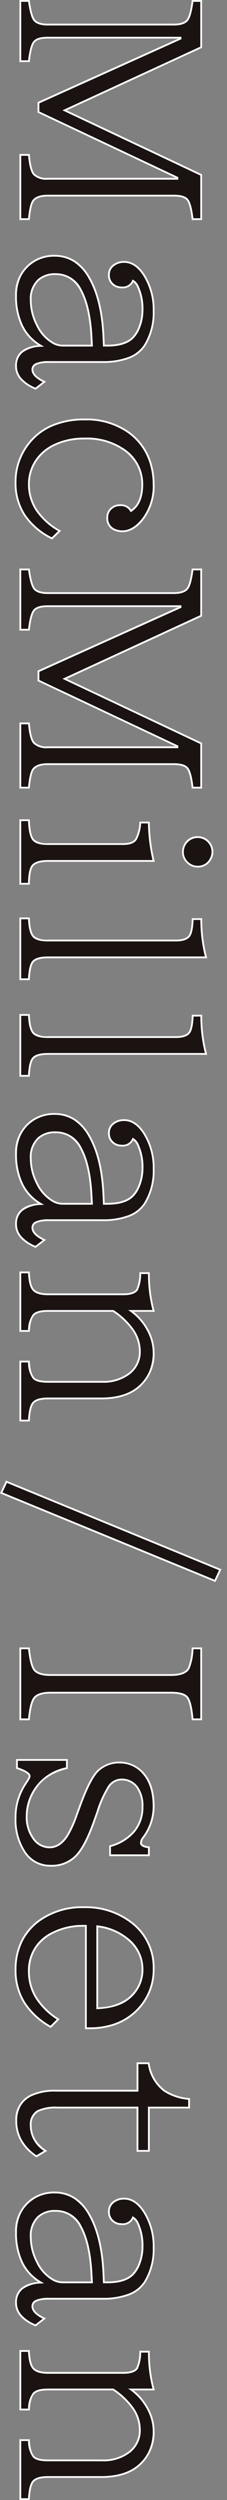<svg xmlns="http://www.w3.org/2000/svg" width="55.303" height="608.344" viewBox="0 0 55.303 608.344"><rect x="0" y="0" width="55.303" height="608.344" fill="#808080" stroke="none"/><g transform="translate(-141.697 -4574.775)"><g transform="translate(-1.309 0.198)"><path d="M192.02,4574.8v11.271l-33.276,15.35,33.276,15.718V4627.9h-2.1q-.451-3.709-1.217-4.673-.794-1.047-3.342-1.047H154.609q-2.521,0-3.484,1.189-.736.906-1.076,4.531h-2.1v-15.633h2.1q.341,3.766,1.246,4.758a4.352,4.352,0,0,0,3.314,1.048h31.605v-.255l-33.842-15.972v-2.266l34.607-15.6v-.226h-32.37q-2.521,0-3.342,1.048-.792.99-1.218,4.673h-2.1V4574.8h2.1q.51,3.653,1.275,4.644.849,1.106,3.285,1.1h30.756q2.491,0,3.342-1.161.736-.993,1.217-4.588Z" fill="#1a1311"/><path d="M147.729,4574.577h2.515l.027.193c.333,2.385.747,3.912,1.23,4.538.518.675,1.564,1.018,3.107,1.018h30.756c1.577,0,2.641-.36,3.161-1.069.466-.628.861-2.137,1.175-4.485l.026-.195h2.517v11.64l-.131.061-32.839,15.148L192.245,4617v11.128h-2.52l-.024-.2c-.294-2.418-.688-3.953-1.17-4.561-.485-.64-1.549-.962-3.166-.962H154.609c-1.6,0-2.715.372-3.309,1.106-.46.565-.805,2.049-1.027,4.41l-.019.2h-2.524v-16.082h2.525l.018.2c.221,2.45.621,4.006,1.188,4.626a4.172,4.172,0,0,0,3.148.975h31.144l-33.605-15.86v-2.554l.132-.06,34.156-15.4H154.609c-1.6,0-2.665.324-3.165.962s-.895,2.161-1.172,4.561l-.023.2h-2.52Zm2.125.449h-1.675v14.221h1.671c.289-2.4.7-3.906,1.242-4.589.6-.762,1.748-1.132,3.517-1.132H187.2v.6l-.132.06L152.6,4599.727v1.979l33.842,15.972v.623h-31.83a4.576,4.576,0,0,1-3.479-1.121c-.627-.686-1.048-2.219-1.285-4.685h-1.666v15.184h1.666c.234-2.365.6-3.821,1.106-4.448.683-.844,1.914-1.272,3.658-1.272h30.756c1.79,0,2.942.372,3.521,1.136.525.662.93,2.164,1.236,4.584H191.8v-10.394l-33.582-15.863.437-.2L191.8,4585.93v-10.9H190.12c-.325,2.345-.728,3.817-1.233,4.5-.609.83-1.794,1.251-3.522,1.251H154.609c-1.69,0-2.856-.4-3.463-1.193C150.621,4578.9,150.2,4577.412,149.854,4575.026Z" fill="#f7f7f7"/><path d="M168.316,4658.675h.878q4.136,0,6.06-1.812a7.252,7.252,0,0,0,1.671-2.634,11.247,11.247,0,0,0,.793-4.163,12.855,12.855,0,0,0-1.1-5.693,3,3,0,0,0-1.218-1.472,2.663,2.663,0,0,1-2.8,1.614,3.092,3.092,0,0,1-1.841-.566,2.922,2.922,0,0,1-1.217-2.521,2.794,2.794,0,0,1,.991-2.181,4.039,4.039,0,0,1,2.747-.934q2.746,0,4.814,3.228a15.625,15.625,0,0,1,2.351,8.695,15.127,15.127,0,0,1-2.181,8.383q-2.634,4.048-10.28,4.049H154.92q-4.02,0-4.021,1.813,0,1.614,2.917,3l-2.152,1.671q-4.758-2.011-4.758-5.494,0-4.56,6.089-4.928-6.09-3.54-6.089-12.235a9.345,9.345,0,0,1,3.54-7.759,9.233,9.233,0,0,1,5.862-1.926q5.41,0,8.468,5.409,3,5.239,3.427,14.019Zm-2.917,0-.113-2.152q-.4-7.42-2.606-11.413a6.652,6.652,0,0,0-6.145-3.823,5.988,5.988,0,0,0-4.192,1.416,6.226,6.226,0,0,0-1.841,4.9,13.16,13.16,0,0,0,1.53,6.145,9.7,9.7,0,0,0,4.021,4.362,4.982,4.982,0,0,0,2.238.566Z" fill="#1a1311"/><path d="M151.7,4669.412l-.121-.051c-3.248-1.373-4.9-3.291-4.9-5.7,0-2.989,1.888-4.7,5.615-5.1a11.528,11.528,0,0,1-4.069-4.562,16.779,16.779,0,0,1-1.546-7.506,9.6,9.6,0,0,1,3.625-7.936,9.5,9.5,0,0,1,6-1.974c3.676,0,6.591,1.858,8.664,5.523,2.008,3.505,3.171,8.256,3.456,14.119l.1,2.221h.664c2.684,0,4.671-.589,5.906-1.751a7.069,7.069,0,0,0,1.616-2.554,11.071,11.071,0,0,0,.777-4.08,12.7,12.7,0,0,0-1.081-5.593,3.251,3.251,0,0,0-.914-1.246,2.93,2.93,0,0,1-2.907,1.513,3.327,3.327,0,0,1-1.971-.607,3.149,3.149,0,0,1-1.311-2.7,3.023,3.023,0,0,1,1.067-2.35,4.277,4.277,0,0,1,2.9-.99c1.9,0,3.588,1.121,5,3.332a15.916,15.916,0,0,1,2.386,8.816,15.415,15.415,0,0,1-2.217,8.505,8.2,8.2,0,0,1-3.993,3.124,17.849,17.849,0,0,1-6.476,1.028H154.92c-2.519,0-3.8.535-3.8,1.588,0,.977.938,1.919,2.789,2.8l.329.156Zm4.61-32.375a9.055,9.055,0,0,0-5.724,1.878,8.805,8.805,0,0,0-2.589,3.258,10.361,10.361,0,0,0-.864,4.325,16.34,16.34,0,0,0,1.5,7.306,11.164,11.164,0,0,0,4.479,4.735l.643.374-.742.045a7.772,7.772,0,0,0-4.439,1.367,4.012,4.012,0,0,0-1.439,3.337,4.43,4.43,0,0,0,1.135,2.968,9.258,9.258,0,0,0,3.365,2.267l1.764-1.369c-1.805-.92-2.72-1.944-2.72-3.045a1.669,1.669,0,0,1,1.138-1.564,7.807,7.807,0,0,1,3.108-.473h13.056a17.417,17.417,0,0,0,6.311-1,7.758,7.758,0,0,0,3.781-2.95,14.977,14.977,0,0,0,2.145-8.261,15.478,15.478,0,0,0-2.315-8.573c-1.328-2.074-2.884-3.125-4.626-3.125a3.842,3.842,0,0,0-2.6.879,2.557,2.557,0,0,0-.914,2.012,2.688,2.688,0,0,0,1.124,2.339,2.882,2.882,0,0,0,1.709.523,2.441,2.441,0,0,0,2.594-1.471l.089-.23.221.11a3.218,3.218,0,0,1,1.321,1.577,13.135,13.135,0,0,1,1.126,5.79,11.522,11.522,0,0,1-.809,4.246,7.511,7.511,0,0,1-1.726,2.715c-1.321,1.243-3.412,1.873-6.214,1.873H168.1l-.123-2.649c-.281-5.79-1.424-10.473-3.4-13.917a11.062,11.062,0,0,0-3.572-3.979A8.585,8.585,0,0,0,156.308,4637.037Zm9.328,21.863h-7.345a5.227,5.227,0,0,1-2.338-.589,9.964,9.964,0,0,1-4.12-4.459,13.44,13.44,0,0,1-1.555-6.249,6.463,6.463,0,0,1,1.916-5.066,6.228,6.228,0,0,1,4.341-1.473,6.889,6.889,0,0,1,6.342,3.939c1.482,2.677,2.368,6.55,2.633,11.509Zm-9.1-17.388a5.8,5.8,0,0,0-4.041,1.357,6.04,6.04,0,0,0-1.768,4.733,12.994,12.994,0,0,0,1.5,6.042,9.524,9.524,0,0,0,3.925,4.266,4.777,4.777,0,0,0,2.135.541h6.871l-.1-1.916c-.262-4.89-1.129-8.7-2.578-11.316a7.35,7.35,0,0,0-2.506-2.785A6.408,6.408,0,0,0,156.535,4641.512Z" fill="#f7f7f7"/><path d="M155.657,4705.591q-8.863-4.56-8.865-13.566a14.906,14.906,0,0,1,2.606-8.694q4.589-6.684,14.273-6.684a17.567,17.567,0,0,1,10.734,3.2,14.274,14.274,0,0,1,5.352,7.7,17.649,17.649,0,0,1,.68,4.871,13.192,13.192,0,0,1-2.634,8.468q-2.322,2.973-5.012,2.973a4.505,4.505,0,0,1-1.87-.4,2.938,2.938,0,0,1-1.784-2.861,2.989,2.989,0,0,1,3.03-3.087,2.787,2.787,0,0,1,2.748,1.388q2.747-1.784,2.747-6.429a10,10,0,0,0-4.333-8.382,15.82,15.82,0,0,0-9.658-2.8,16.693,16.693,0,0,0-7.448,1.558,11.057,11.057,0,0,0-4.559,3.936,10.222,10.222,0,0,0-1.615,5.636q0,6.966,7.477,11.356Z" fill="#1a1311"/><path d="M155.7,4705.864l-.143-.074a17.251,17.251,0,0,1-6.734-5.749,14.385,14.385,0,0,1-2.253-8.017,15.193,15.193,0,0,1,2.646-8.822,14.727,14.727,0,0,1,5.952-5.088,19.97,19.97,0,0,1,8.506-1.692,17.865,17.865,0,0,1,10.867,3.245,14.555,14.555,0,0,1,5.434,7.82,17.965,17.965,0,0,1,.689,4.935,13.464,13.464,0,0,1-2.683,8.608c-1.584,2.028-3.33,3.058-5.188,3.058a4.75,4.75,0,0,1-1.962-.416,3.161,3.161,0,0,1-1.916-3.066,3.214,3.214,0,0,1,3.255-3.312,3.083,3.083,0,0,1,2.823,1.29c1.624-1.167,2.448-3.219,2.448-6.106a9.845,9.845,0,0,0-1.058-4.569,10.7,10.7,0,0,0-3.184-3.632,15.676,15.676,0,0,0-9.524-2.76,16.546,16.546,0,0,0-7.349,1.535,10.883,10.883,0,0,0-4.47,3.857,10.044,10.044,0,0,0-1.579,5.513,11.077,11.077,0,0,0,1.832,6.2,16.438,16.438,0,0,0,5.534,4.964l.255.149Zm7.973-28.993a19.531,19.531,0,0,0-8.315,1.65,14.284,14.284,0,0,0-5.772,4.937,14.753,14.753,0,0,0-2.567,8.567,13.946,13.946,0,0,0,2.18,7.771,16.723,16.723,0,0,0,6.42,5.521l1.542-1.5a16.663,16.663,0,0,1-5.429-4.954,11.519,11.519,0,0,1-1.906-6.445,10.487,10.487,0,0,1,1.651-5.757,11.326,11.326,0,0,1,4.65-4.017,16.985,16.985,0,0,1,7.546-1.581,16.111,16.111,0,0,1,9.791,2.848,10.251,10.251,0,0,1,4.424,8.563c0,3.163-.959,5.389-2.849,6.618l-.209.136-.113-.222a2.562,2.562,0,0,0-2.548-1.266,2.682,2.682,0,0,0-1.622.5l-.006,0a2.664,2.664,0,0,0-1.178,2.363,2.708,2.708,0,0,0,1.656,2.658,4.3,4.3,0,0,0,1.773.374c1.712,0,3.339-.971,4.835-2.886a13.031,13.031,0,0,0,2.586-8.33,17.512,17.512,0,0,0-.671-4.81,14.116,14.116,0,0,0-5.269-7.583A17.429,17.429,0,0,0,163.671,4676.872Z" fill="#f7f7f7"/><path d="M192.02,4713.141v11.271l-33.276,15.35,33.276,15.717v10.762h-2.1q-.451-3.711-1.217-4.673-.794-1.047-3.342-1.048H154.609q-2.521,0-3.484,1.19-.736.906-1.076,4.531h-2.1v-15.633h2.1q.341,3.767,1.246,4.758a4.358,4.358,0,0,0,3.314,1.048h31.605v-.255l-33.842-15.973v-2.265l34.607-15.6v-.226h-32.37q-2.521,0-3.342,1.048-.792.991-1.218,4.672h-2.1v-14.669h2.1q.51,3.653,1.275,4.644.849,1.1,3.285,1.1h30.756q2.491,0,3.342-1.162.736-.992,1.217-4.587Z" fill="#1a1311"/><path d="M147.729,4712.917h2.515l.027.193c.333,2.385.747,3.911,1.23,4.538.519.675,1.565,1.018,3.107,1.018h30.756c1.578,0,2.641-.36,3.161-1.07.466-.627.861-2.135,1.176-4.484l.026-.195h2.517v11.639l-.131.061-32.839,15.148,32.97,15.572v11.129h-2.52l-.024-.2c-.294-2.418-.688-3.953-1.17-4.561-.485-.64-1.55-.963-3.166-.963H154.609c-1.6,0-2.715.373-3.309,1.106-.46.566-.805,2.05-1.027,4.411l-.019.2h-2.524v-16.083h2.525l.018.2c.221,2.45.621,4.006,1.188,4.627a4.177,4.177,0,0,0,3.148.975h31.143l-33.6-15.861v-2.553l.132-.06,34.156-15.4H154.609c-1.6,0-2.665.324-3.165.962s-.9,2.161-1.172,4.559l-.023.2h-2.52Zm2.125.449h-1.675v14.22h1.671c.289-2.4.7-3.9,1.242-4.587.6-.762,1.748-1.133,3.517-1.133H187.2v.6l-.132.06L152.6,4738.066v1.978l33.842,15.973v.622h-31.83a4.582,4.582,0,0,1-3.479-1.12c-.627-.687-1.048-2.22-1.285-4.686h-1.666v15.184h1.666c.234-2.366.6-3.822,1.106-4.448.684-.845,1.915-1.273,3.658-1.273h30.756c1.789,0,2.941.372,3.521,1.137.525.662.931,2.164,1.236,4.584H191.8v-10.4l-33.582-15.862.437-.2,33.145-15.29v-10.9H190.12c-.325,2.346-.729,3.817-1.233,4.5-.608.831-1.793,1.253-3.522,1.253H154.609c-1.689,0-2.854-.4-3.463-1.192C150.621,4717.242,150.2,4715.75,149.854,4713.366Z" fill="#f7f7f7"/><path d="M147.954,4774.16h2.1q.143,3.907,1.19,4.9a4.992,4.992,0,0,0,3.455.906h18.38q2.322,0,3.087-1.218a9.8,9.8,0,0,0,1.019-4.021h2.1a42.357,42.357,0,0,0,1.161,9.346H154.694q-2.72,0-3.71,1.076-.877.992-.935,4.474h-2.1Zm46.813,7.7a3.665,3.665,0,0,1-.566,1.925,3.41,3.41,0,0,1-3.031,1.671,3.464,3.464,0,0,1-2.463-.991,3.4,3.4,0,0,1-1.133-2.6,3.535,3.535,0,0,1,.425-1.7,3.4,3.4,0,0,1,3.171-1.9,3.439,3.439,0,0,1,2.719,1.246A3.5,3.5,0,0,1,194.767,4781.863Z" fill="#1a1311"/><path d="M147.729,4773.936h2.536l.008.216c.092,2.532.469,4.127,1.12,4.744a4.827,4.827,0,0,0,3.3.844h18.38c1.458,0,2.433-.375,2.9-1.113a9.652,9.652,0,0,0,.986-3.923l.02-.2H179.5v.225a42.336,42.336,0,0,0,1.155,9.3l.063.274H154.694c-1.739,0-2.931.338-3.545,1-.543.614-.839,2.07-.876,4.326l0,.221h-2.541Zm2.1.449h-1.655V4789.4h1.65c.055-2.271.379-3.711.987-4.4.715-.776,1.982-1.152,3.878-1.152h25.462a42.792,42.792,0,0,1-1.1-8.9h-1.669a9.528,9.528,0,0,1-1.032,3.917c-.551.877-1.653,1.322-3.277,1.322h-18.38c-1.757,0-2.939-.317-3.611-.969C150.355,4778.531,149.945,4776.948,149.833,4774.385Zm41.337,3.657a3.67,3.67,0,0,1,2.889,1.324,3.733,3.733,0,0,1,.933,2.5,3.9,3.9,0,0,1-.6,2.042l0,0a3.637,3.637,0,0,1-3.22,1.774,3.7,3.7,0,0,1-2.617-1.053,3.634,3.634,0,0,1-1.2-2.768,3.777,3.777,0,0,1,.452-1.806A3.628,3.628,0,0,1,191.17,4778.042Zm2.841,5.627a3.46,3.46,0,0,0,.532-1.806,3.294,3.294,0,0,0-.824-2.2,3.37,3.37,0,0,0-5.523.613,3.329,3.329,0,0,0-.4,1.591,3.162,3.162,0,0,0,1.061,2.44,3.221,3.221,0,0,0,2.31.932A3.173,3.173,0,0,0,194.011,4783.669Z" fill="#f7f7f7"/><path d="M147.954,4798.051h2.1q.143,3.512,1.19,4.5a5.109,5.109,0,0,0,3.455.878h31.152q2.492,0,3.285-1.1.708-.963.822-4.106h2.1a36.306,36.306,0,0,0,1.161,9.317H154.694q-2.746,0-3.653,1.048-.822.935-.992,4.276h-2.1Z" fill="#1a1311"/><path d="M147.729,4797.826h2.535l.009.215c.092,2.269.469,3.732,1.12,4.35a4.945,4.945,0,0,0,3.3.816h31.152c1.577,0,2.621-.34,3.1-1.011.444-.6.706-1.944.78-3.983l.008-.216h2.535v.223a36.244,36.244,0,0,0,1.153,9.259l.077.284H154.694c-1.755,0-2.927.327-3.483.97-.512.582-.827,1.974-.938,4.141l-.011.213h-2.533Zm2.1.449h-1.656v14.362h1.658c.128-2.178.467-3.553,1.036-4.2.653-.756,1.9-1.124,3.822-1.124h38.223a36.825,36.825,0,0,1-1.092-8.868h-1.656c-.089,2.038-.37,3.352-.857,4.014-.569.793-1.736,1.2-3.466,1.2H154.694c-1.756,0-2.936-.307-3.609-.939C150.357,4802.028,149.948,4800.574,149.834,4798.275Z" fill="#f7f7f7"/><path d="M147.954,4821.545h2.1q.143,3.512,1.19,4.5a5.109,5.109,0,0,0,3.455.878h31.152q2.492,0,3.285-1.1.708-.962.822-4.107h2.1a36.326,36.326,0,0,0,1.161,9.318H154.694q-2.746,0-3.653,1.047-.822.936-.992,4.277h-2.1Z" fill="#1a1311"/><path d="M147.729,4821.32h2.535l.009.215c.092,2.27.469,3.733,1.12,4.349a4.946,4.946,0,0,0,3.3.816h31.152c1.578,0,2.622-.34,3.1-1.01.444-.6.706-1.943.78-3.984l.008-.216h2.535v.223a36.266,36.266,0,0,0,1.153,9.261l.077.284H154.694c-1.755,0-2.927.326-3.483.969-.512.583-.827,1.976-.938,4.142l-.011.213h-2.533Zm2.1.449h-1.656v14.363h1.658c.128-2.178.467-3.553,1.036-4.2.653-.755,1.9-1.123,3.822-1.123h38.223a36.843,36.843,0,0,1-1.092-8.869h-1.656c-.089,2.039-.37,3.354-.857,4.016-.568.792-1.735,1.2-3.466,1.2H154.694c-1.756,0-2.936-.307-3.609-.939C150.358,4825.523,149.948,4824.069,149.834,4821.77Z" fill="#f7f7f7"/><path d="M168.316,4867.5h.878q4.136,0,6.06-1.813a7.258,7.258,0,0,0,1.671-2.633,11.245,11.245,0,0,0,.793-4.163,12.853,12.853,0,0,0-1.1-5.693,2.99,2.99,0,0,0-1.218-1.472,2.664,2.664,0,0,1-2.8,1.614,3.093,3.093,0,0,1-1.841-.567,2.919,2.919,0,0,1-1.217-2.52,2.794,2.794,0,0,1,.991-2.181,4.039,4.039,0,0,1,2.747-.934q2.746,0,4.814,3.228a15.624,15.624,0,0,1,2.351,8.7,15.125,15.125,0,0,1-2.181,8.382q-2.634,4.05-10.28,4.05H154.92q-4.02,0-4.021,1.813,0,1.614,2.917,3l-2.152,1.67q-4.758-2.01-4.758-5.494,0-4.56,6.089-4.927-6.09-3.542-6.089-12.235a9.348,9.348,0,0,1,3.54-7.76,9.23,9.23,0,0,1,5.862-1.925q5.41,0,8.468,5.409,3,5.238,3.427,14.018Zm-2.917,0-.113-2.152q-.4-7.422-2.606-11.413a6.653,6.653,0,0,0-6.145-3.824,6,6,0,0,0-4.192,1.416,6.229,6.229,0,0,0-1.841,4.9,13.161,13.161,0,0,0,1.53,6.145,9.708,9.708,0,0,0,4.021,4.362,4.982,4.982,0,0,0,2.238.566Z" fill="#1a1311"/><path d="M151.7,4878.234l-.121-.051c-3.248-1.372-4.9-3.29-4.9-5.7,0-2.988,1.888-4.7,5.615-5.095a11.532,11.532,0,0,1-4.069-4.562,16.779,16.779,0,0,1-1.546-7.506,9.6,9.6,0,0,1,3.625-7.936,9.492,9.492,0,0,1,6-1.974c3.677,0,6.592,1.858,8.664,5.523,2.008,3.5,3.171,8.255,3.456,14.118l.1,2.222h.664c2.683,0,4.67-.589,5.906-1.752a7.079,7.079,0,0,0,1.616-2.553,11.07,11.07,0,0,0,.777-4.079,12.693,12.693,0,0,0-1.081-5.594,3.242,3.242,0,0,0-.914-1.246,2.931,2.931,0,0,1-2.907,1.513,3.325,3.325,0,0,1-1.971-.608,3.147,3.147,0,0,1-1.311-2.7,3.023,3.023,0,0,1,1.067-2.35,4.277,4.277,0,0,1,2.9-.99c1.9,0,3.588,1.121,5,3.331a15.912,15.912,0,0,1,2.386,8.816,15.412,15.412,0,0,1-2.217,8.5,8.192,8.192,0,0,1-3.993,3.125,17.837,17.837,0,0,1-6.476,1.028H154.92c-2.519,0-3.8.535-3.8,1.588,0,.976.938,1.917,2.789,2.8l.329.157Zm4.61-32.375a9.054,9.054,0,0,0-5.724,1.877A8.812,8.812,0,0,0,148,4851a10.36,10.36,0,0,0-.864,4.324,16.34,16.34,0,0,0,1.5,7.306,11.169,11.169,0,0,0,4.479,4.735l.643.374-.742.044a7.775,7.775,0,0,0-4.439,1.366,4.011,4.011,0,0,0-1.439,3.337,4.431,4.431,0,0,0,1.135,2.969,9.258,9.258,0,0,0,3.365,2.267l1.764-1.369c-1.829-.931-2.72-1.929-2.72-3.045a1.669,1.669,0,0,1,1.138-1.564,7.807,7.807,0,0,1,3.108-.473h13.056a17.4,17.4,0,0,0,6.311-1,7.753,7.753,0,0,0,3.781-2.951,14.974,14.974,0,0,0,2.145-8.259,15.475,15.475,0,0,0-2.315-8.573c-1.328-2.074-2.884-3.125-4.626-3.125a3.84,3.84,0,0,0-2.6.878,2.557,2.557,0,0,0-.914,2.012,2.686,2.686,0,0,0,1.124,2.338,2.884,2.884,0,0,0,1.709.524,2.441,2.441,0,0,0,2.594-1.47l.089-.23.221.11a3.17,3.17,0,0,1,1.321,1.577,13.127,13.127,0,0,1,1.126,5.79,11.522,11.522,0,0,1-.809,4.245,7.517,7.517,0,0,1-1.726,2.714c-1.322,1.244-3.412,1.874-6.214,1.874H168.1l-.123-2.65c-.281-5.79-1.424-10.473-3.4-13.917a11.052,11.052,0,0,0-3.572-3.979A8.58,8.58,0,0,0,156.308,4845.859Zm9.328,21.863h-7.345a5.227,5.227,0,0,1-2.338-.589,9.968,9.968,0,0,1-4.12-4.46,13.445,13.445,0,0,1-1.555-6.249,6.469,6.469,0,0,1,1.916-5.067,6.235,6.235,0,0,1,4.342-1.473,6.889,6.889,0,0,1,6.342,3.941c1.482,2.678,2.368,6.55,2.633,11.509Zm-9.1-17.389a5.806,5.806,0,0,0-4.041,1.357,6.045,6.045,0,0,0-1.767,4.734,13,13,0,0,0,1.5,6.042,9.53,9.53,0,0,0,3.925,4.266,4.777,4.777,0,0,0,2.135.541h6.871l-.1-1.916c-.262-4.89-1.129-8.7-2.578-11.316a7.354,7.354,0,0,0-2.506-2.786A6.409,6.409,0,0,0,156.535,4850.333Z" fill="#f7f7f7"/><path d="M147.954,4884.195h2.1q.143,3.257,1.105,4.277.961,1.047,3.54,1.047h18.38q2.52,0,3.313-1.1.567-.822.793-4.05h2.1a34.2,34.2,0,0,0,1.161,9.2h-5.522a13.652,13.652,0,0,1,4.163,4.843,11.453,11.453,0,0,1,1.359,5.3,10.471,10.471,0,0,1-3.908,8.581q-3.2,2.577-8.864,2.577H154.694q-2.72,0-3.625,1.076-.851.992-1.02,4.305h-2.1v-14.358h2.1q.171,2.944,1.105,3.993.822.935,3.54.934h13.14a10.324,10.324,0,0,0,6.769-2.095,6.59,6.59,0,0,0,2.464-5.381q0-5.325-6.485-9.771H154.694q-2.662,0-3.54.991-.908.993-1.105,3.88h-2.1Z" fill="#1a1311"/><path d="M147.729,4883.97h2.535l.009.215c.092,2.106.443,3.5,1.044,4.133s1.731.977,3.377.977h18.38c1.6,0,2.649-.34,3.13-1.01a9.968,9.968,0,0,0,.751-3.935l.015-.209h2.53v.225a34.138,34.138,0,0,0,1.153,9.143l.079.285h-5.148a14.02,14.02,0,0,1,3.692,4.515,11.725,11.725,0,0,1,1.385,5.4,10.729,10.729,0,0,1-3.991,8.755c-2.166,1.744-5.2,2.627-9.006,2.627H154.694c-1.735,0-2.9.335-3.453,1-.531.62-.857,2.023-.967,4.172l-.011.213h-2.533v-14.807h2.532l.012.211c.111,1.9.463,3.2,1.048,3.856.5.57,1.636.859,3.372.859h13.14a10.155,10.155,0,0,0,6.626-2.043,6.4,6.4,0,0,0,2.382-5.208,8.917,8.917,0,0,0-1.584-4.981,17.591,17.591,0,0,0-4.746-4.565H154.694c-1.7,0-2.834.308-3.372.916-.569.623-.921,1.882-1.049,3.746l-.014.209h-2.529Zm2.106.449h-1.656v13.8h1.662a6.511,6.511,0,0,1,1.148-3.807c.633-.715,1.846-1.064,3.706-1.064h15.958l.057.04a18.105,18.105,0,0,1,4.924,4.727,9.359,9.359,0,0,1,1.659,5.229,6.834,6.834,0,0,1-2.547,5.555,10.587,10.587,0,0,1-6.911,2.146h-13.14c-1.9,0-3.111-.331-3.709-1.01a6.664,6.664,0,0,1-1.147-3.917h-1.659v13.909h1.658c.128-2.16.476-3.544,1.062-4.227.654-.776,1.9-1.154,3.8-1.154h12.971c3.7,0,6.64-.851,8.723-2.527a10.068,10.068,0,0,0,2.867-3.649,11.406,11.406,0,0,0,.957-4.757,11.28,11.28,0,0,0-1.334-5.193,13.486,13.486,0,0,0-4.094-4.764l-.568-.407h5.926a34.687,34.687,0,0,1-1.091-8.754h-1.663a9.491,9.491,0,0,1-.817,3.953c-.573.8-1.749,1.2-3.5,1.2h-18.38c-1.776,0-3.023-.376-3.705-1.12C150.326,4887.923,149.948,4886.545,149.835,4884.419Z" fill="#f7f7f7"/><path d="M196.665,4956.542l-1.275,2.719-52.081-21.41,1.274-2.719Z" fill="#1a1311"/><path d="M195.5,4959.55l-.2-.081-52.3-21.5,1.465-3.126.2.081,52.3,21.5Zm-51.89-21.817,51.665,21.239,1.084-2.312L144.7,4935.421Z" fill="#f7f7f7"/><path d="M192.02,4975.676v17.275h-2.1q-.4-4.447-1.416-5.494-.991-.992-3.851-.991h-29.34q-2.975,0-3.965,1.274-.906,1.132-1.3,5.211h-2.1v-17.275h2.1q.453,4.248,1.388,5.324.992,1.161,3.88,1.161h29.34q3.483,0,4.333-1.671a14.525,14.525,0,0,0,.934-4.814Z" fill="#1a1311"/><path d="M147.729,4975.451h2.522l.021.2c.3,2.771.744,4.521,1.334,5.2.615.72,1.863,1.084,3.71,1.084h29.34c2.219,0,3.61-.521,4.133-1.548a14.422,14.422,0,0,0,.91-4.73l.016-.207h2.528v17.725h-2.526l-.018-.2c-.258-2.9-.713-4.7-1.353-5.357-.612-.612-1.854-.923-3.69-.923h-29.34c-1.9,0-3.174.4-3.788,1.188-.575.718-1,2.432-1.257,5.095l-.02.2h-2.523Zm2.118.449h-1.669v16.826h1.667c.273-2.671.709-4.35,1.331-5.126.7-.9,2.095-1.359,4.14-1.359h29.34c1.987,0,3.3.346,4.01,1.057.709.728,1.188,2.5,1.462,5.428H191.8V4975.9h-1.664a14.015,14.015,0,0,1-.941,4.692c-.606,1.19-2.131,1.793-4.533,1.793h-29.34c-2.013,0-3.338-.406-4.051-1.24C150.622,4980.4,150.157,4978.687,149.847,4975.9Z" fill="#f7f7f7"/><path d="M159.31,5002.824v1.982q-5.1,1.274-7.392,4.56a12.167,12.167,0,0,0-2.407,7.08,8.838,8.838,0,0,0,1.671,5.579,4.768,4.768,0,0,0,3.908,2.067q2.521,0,4.333-2.86a25.246,25.246,0,0,0,2.266-5.013l.6-1.614q2.492-7.052,4.559-9.119a7.275,7.275,0,0,1,5.381-2.039,7.351,7.351,0,0,1,5.976,2.973q2.236,2.775,2.237,7.7a12.563,12.563,0,0,1-2.6,7.647,2.061,2.061,0,0,0-.482,1.274q0,.794,1.926,1.048v1.926h-9.459v-2.209a11.716,11.716,0,0,0,5.522-3.2,8.976,8.976,0,0,0,2.379-6.372,7.718,7.718,0,0,0-1.3-4.786,4.625,4.625,0,0,0-3.852-1.87,3.8,3.8,0,0,0-3.03,1.643,27.057,27.057,0,0,0-2.832,6.344l-.708,1.982q-2.152,6.117-4.362,8.5a8.187,8.187,0,0,1-6.287,2.521,7.248,7.248,0,0,1-6.287-3.314,14.17,14.17,0,0,1-2.266-8.326,14.531,14.531,0,0,1,2.436-8.3l.085-.141a4.816,4.816,0,0,0,.906-1.7q0-.963-3.087-1.982v-1.982Z" fill="#1a1311"/><path d="M146.907,5002.6h12.627v2.382l-.17.042c-3.329.833-5.772,2.336-7.262,4.471a12,12,0,0,0-2.367,6.951,8.661,8.661,0,0,0,1.624,5.441,4.519,4.519,0,0,0,3.731,1.98c1.591,0,2.985-.927,4.143-2.755a25.169,25.169,0,0,0,2.244-4.967l.6-1.617c1.663-4.708,3.215-7.8,4.611-9.2a7.989,7.989,0,0,1,11.691.953c1.517,1.882,2.286,4.521,2.286,7.843a12.839,12.839,0,0,1-2.649,7.781,1.858,1.858,0,0,0-.438,1.14c0,.384.615.677,1.731.825l.2.026v2.348h-9.908v-2.6l.164-.046a11.547,11.547,0,0,0,5.419-3.138,8.8,8.8,0,0,0,2.318-6.218,7.537,7.537,0,0,0-1.256-4.649,4.428,4.428,0,0,0-3.674-1.782,3.6,3.6,0,0,0-2.854,1.558,27.075,27.075,0,0,0-2.8,6.279l-.708,1.983c-1.438,4.087-2.922,6.972-4.409,8.573a8.436,8.436,0,0,1-6.452,2.593,7.49,7.49,0,0,1-6.472-3.411,14.453,14.453,0,0,1-2.306-8.454,14.816,14.816,0,0,1,2.471-8.418l.089-.147c.783-1.15.867-1.483.867-1.573,0-.3-.381-.926-2.933-1.769l-.154-.051Zm12.178.449H147.357v1.6c2.1.711,3.087,1.394,3.087,2.144,0,.2-.107.594-.941,1.821l-.088.146a14.374,14.374,0,0,0-2.4,8.172,14.019,14.019,0,0,0,2.225,8.2,7.475,7.475,0,0,0,2.64,2.416,7.347,7.347,0,0,0,3.464.8,8,8,0,0,0,6.123-2.45c1.445-1.555,2.9-4.388,4.314-8.417l.708-1.983a26.914,26.914,0,0,1,2.865-6.4,4.033,4.033,0,0,1,3.208-1.731,4.858,4.858,0,0,1,4.03,1.958,7.963,7.963,0,0,1,1.349,4.923,9.233,9.233,0,0,1-2.439,6.525,11.918,11.918,0,0,1-5.462,3.216v1.815h9.01v-1.506c-.644-.095-1.926-.356-1.926-1.244a2.289,2.289,0,0,1,.529-1.412,12.4,12.4,0,0,0,2.558-7.509c0-3.217-.736-5.761-2.187-7.562a7.167,7.167,0,0,0-5.8-2.89,7.091,7.091,0,0,0-5.222,1.973c-1.348,1.348-2.864,4.388-4.506,9.035l-.6,1.617a25.566,25.566,0,0,1-2.288,5.056c-1.245,1.966-2.767,2.963-4.522,2.963a5,5,0,0,1-4.086-2.155,9.094,9.094,0,0,1-1.717-5.716,12.15,12.15,0,0,1,9.8-11.814Z" fill="#f7f7f7"/><path d="M163.926,5043.2h-.453a16.161,16.161,0,0,0-7.873,1.813,9.943,9.943,0,0,0-5.551,9.317q0,6.968,7.137,11.611l-1.841,1.841q-8.553-4.927-8.553-13.82,0-7.816,5.863-12.093a17.912,17.912,0,0,1,10.846-3.2,18.12,18.12,0,0,1,11.329,3.568,14.534,14.534,0,0,1,2.8,20.051,14.313,14.313,0,0,1-8.524,5.381,17.771,17.771,0,0,1-4.022.453h-1.161Zm2.776,20.051q4.815-.226,7.306-2.124a8.849,8.849,0,0,0,3.71-7.42,9.274,9.274,0,0,0-3.71-7.392,14.02,14.02,0,0,0-7.306-3Z" fill="#1a1311"/><path d="M163.5,5038.441a18.421,18.421,0,0,1,11.465,3.614,13.954,13.954,0,0,1,5.7,11.592,14.139,14.139,0,0,1-2.85,8.774,14.593,14.593,0,0,1-8.652,5.463,18.063,18.063,0,0,1-4.072.459H163.7v-24.922h-.228a16.011,16.011,0,0,0-7.765,1.786,10.428,10.428,0,0,0-4.078,3.762,10.32,10.32,0,0,0-1.356,5.358,11.792,11.792,0,0,0,1.751,6.269,16.841,16.841,0,0,0,5.284,5.154l.232.151-2.159,2.159-.149-.086a18.014,18.014,0,0,1-6.494-6,14.992,14.992,0,0,1-2.172-8.02,15.988,15.988,0,0,1,1.488-7.029,14.1,14.1,0,0,1,4.467-5.245A18.215,18.215,0,0,1,163.5,5038.441Zm1.586,29.453a17.624,17.624,0,0,0,3.971-.447,14.158,14.158,0,0,0,8.4-5.3,13.7,13.7,0,0,0,2.759-8.5,13.506,13.506,0,0,0-5.52-11.235,17.982,17.982,0,0,0-11.192-3.521,17.773,17.773,0,0,0-10.714,3.157,13.649,13.649,0,0,0-4.327,5.078,15.547,15.547,0,0,0-1.443,6.833,14.551,14.551,0,0,0,2.1,7.783,17.471,17.471,0,0,0,6.187,5.755l1.524-1.523a17.1,17.1,0,0,1-5.19-5.143,12.236,12.236,0,0,1-1.818-6.5,10.191,10.191,0,0,1,5.668-9.515,16.456,16.456,0,0,1,7.981-1.84h.678v24.922Zm1.39-24.84.254.033a14.3,14.3,0,0,1,7.42,3.051,9.529,9.529,0,0,1,3.792,7.565,9.1,9.1,0,0,1-3.8,7.6c-1.689,1.287-4.19,2.017-7.431,2.169l-.235.011Zm.449,19.958a12.592,12.592,0,0,0,6.945-2.066,9.117,9.117,0,0,0,2.718-3.179,9,9,0,0,0,.9-4.062,8.641,8.641,0,0,0-.9-3.914,10.344,10.344,0,0,0-2.725-3.3,13.761,13.761,0,0,0-6.938-2.918Z" fill="#f7f7f7"/><path d="M176.5,5076.632h2.719a10.031,10.031,0,0,0,3.852,6.712,13.094,13.094,0,0,0,6,1.982v2.1h-9.8v10.535H176.5v-10.535H157.073a10.406,10.406,0,0,0-4.871.849,3.732,3.732,0,0,0-1.7,3.484,7.218,7.218,0,0,0,3.6,6.2l-2.209,1.331q-4.928-3.313-4.928-8.666a6.38,6.38,0,0,1,3.569-6.146,13.523,13.523,0,0,1,6.117-1.161H176.5Z" fill="#1a1311"/><path d="M176.275,5076.407h3.13l.034.184a9.857,9.857,0,0,0,3.761,6.57,12.935,12.935,0,0,0,5.9,1.942l.2.023v2.52h-9.8v10.535h-3.225v-10.535h-19.2a10.274,10.274,0,0,0-4.758.818,3.5,3.5,0,0,0-1.589,3.29,6.557,6.557,0,0,0,.869,3.335,8.313,8.313,0,0,0,2.628,2.68l.294.2-2.634,1.587-.119-.08c-3.336-2.243-5.027-5.222-5.027-8.853a6.616,6.616,0,0,1,3.691-6.346,13.8,13.8,0,0,1,6.22-1.186h19.627Zm2.758.449h-2.309v6.683H156.648a13.371,13.371,0,0,0-6.015,1.136,6.185,6.185,0,0,0-2.585,2.37,7.037,7.037,0,0,0-.862,3.576,9.443,9.443,0,0,0,1.2,4.731,11.288,11.288,0,0,0,3.508,3.668l1.788-1.078a7.364,7.364,0,0,1-3.408-6.189,3.957,3.957,0,0,1,1.809-3.676l.005,0a10.651,10.651,0,0,1,4.982-.878h19.652v10.535h2.327V5087.2h9.8v-1.672a13.177,13.177,0,0,1-5.908-2A10.2,10.2,0,0,1,179.033,5076.856Z" fill="#f7f7f7"/><path d="M168.316,5129.948h.878q4.136,0,6.06-1.813a7.252,7.252,0,0,0,1.671-2.634,11.24,11.24,0,0,0,.793-4.163,12.851,12.851,0,0,0-1.1-5.692,3,3,0,0,0-1.218-1.473,2.664,2.664,0,0,1-2.8,1.615,3.086,3.086,0,0,1-1.841-.567,2.92,2.92,0,0,1-1.217-2.52,2.794,2.794,0,0,1,.991-2.181,4.039,4.039,0,0,1,2.747-.935q2.746,0,4.814,3.229a15.619,15.619,0,0,1,2.351,8.694,15.127,15.127,0,0,1-2.181,8.383q-2.634,4.05-10.28,4.05H154.92q-4.02,0-4.021,1.812,0,1.616,2.917,3l-2.152,1.671q-4.758-2.011-4.758-5.494,0-4.56,6.089-4.928-6.09-3.54-6.089-12.234a9.347,9.347,0,0,1,3.54-7.76,9.233,9.233,0,0,1,5.862-1.926q5.41,0,8.468,5.41,3,5.238,3.427,14.018Zm-2.917,0-.113-2.153q-.4-7.419-2.606-11.413a6.652,6.652,0,0,0-6.145-3.823,5.992,5.992,0,0,0-4.192,1.416,6.228,6.228,0,0,0-1.841,4.9,13.163,13.163,0,0,0,1.53,6.146,9.7,9.7,0,0,0,4.021,4.361,4.971,4.971,0,0,0,2.238.567Z" fill="#1a1311"/><path d="M151.7,5140.684l-.121-.051c-3.248-1.373-4.9-3.291-4.9-5.7,0-2.989,1.888-4.7,5.615-5.1a11.529,11.529,0,0,1-4.069-4.561,16.778,16.778,0,0,1-1.546-7.505,9.6,9.6,0,0,1,3.625-7.937,9.5,9.5,0,0,1,6-1.974c3.677,0,6.591,1.858,8.664,5.524,2.008,3.5,3.171,8.255,3.456,14.118l.1,2.222h.664c2.683,0,4.67-.59,5.906-1.752a7.069,7.069,0,0,0,1.616-2.554,11.063,11.063,0,0,0,.777-4.08,12.689,12.689,0,0,0-1.081-5.592,3.258,3.258,0,0,0-.914-1.247,2.93,2.93,0,0,1-2.907,1.514,3.317,3.317,0,0,1-1.972-.609,3.144,3.144,0,0,1-1.311-2.7,3.023,3.023,0,0,1,1.067-2.35,4.278,4.278,0,0,1,2.9-.991c1.9,0,3.587,1.121,5,3.333a15.909,15.909,0,0,1,2.386,8.815,15.415,15.415,0,0,1-2.217,8.505,8.194,8.194,0,0,1-3.993,3.124,17.837,17.837,0,0,1-6.476,1.028H154.92c-2.519,0-3.8.534-3.8,1.587,0,.977.938,1.919,2.789,2.8l.329.156Zm4.61-32.375a9.055,9.055,0,0,0-5.724,1.878,8.8,8.8,0,0,0-2.589,3.258,10.365,10.365,0,0,0-.864,4.325,16.336,16.336,0,0,0,1.5,7.305,11.165,11.165,0,0,0,4.479,4.734l.643.374-.742.045a7.772,7.772,0,0,0-4.439,1.367,4.012,4.012,0,0,0-1.439,3.337,4.43,4.43,0,0,0,1.135,2.968,9.258,9.258,0,0,0,3.365,2.267l1.764-1.369c-1.829-.929-2.72-1.928-2.72-3.045a1.669,1.669,0,0,1,1.138-1.564,7.818,7.818,0,0,1,3.108-.473h13.056a17.4,17.4,0,0,0,6.311-1,7.755,7.755,0,0,0,3.781-2.951,14.977,14.977,0,0,0,2.145-8.261,15.472,15.472,0,0,0-2.315-8.572c-1.329-2.075-2.885-3.126-4.626-3.126a3.84,3.84,0,0,0-2.6.88,2.557,2.557,0,0,0-.914,2.012,2.683,2.683,0,0,0,1.124,2.338,2.879,2.879,0,0,0,1.71.524,2.441,2.441,0,0,0,2.594-1.472l.089-.23.221.111a3.222,3.222,0,0,1,1.32,1.577,13.126,13.126,0,0,1,1.126,5.789,11.514,11.514,0,0,1-.809,4.246,7.511,7.511,0,0,1-1.726,2.715c-1.322,1.244-3.413,1.875-6.214,1.875H168.1l-.123-2.65c-.281-5.791-1.424-10.473-3.4-13.917a11.059,11.059,0,0,0-3.572-3.98A8.58,8.58,0,0,0,156.308,5108.309Zm9.328,21.864h-7.345a5.212,5.212,0,0,1-2.339-.591,9.961,9.961,0,0,1-4.12-4.458,13.448,13.448,0,0,1-1.555-6.25,6.466,6.466,0,0,1,1.916-5.066,6.233,6.233,0,0,1,4.342-1.473,6.889,6.889,0,0,1,6.342,3.939c1.481,2.677,2.368,6.55,2.633,11.509Zm-9.1-17.389a5.8,5.8,0,0,0-4.041,1.357,6.042,6.042,0,0,0-1.768,4.733,13,13,0,0,0,1.5,6.042,9.524,9.524,0,0,0,3.925,4.265,4.768,4.768,0,0,0,2.135.542h6.871l-.1-1.917c-.262-4.891-1.129-8.7-2.578-11.316a7.35,7.35,0,0,0-2.506-2.785A6.408,6.408,0,0,0,156.535,5112.784Z" fill="#f7f7f7"/><path d="M147.954,5146.645h2.1q.143,3.256,1.105,4.277.961,1.047,3.54,1.048h18.38q2.52,0,3.313-1.1.567-.823.793-4.05h2.1a34.207,34.207,0,0,0,1.161,9.2h-5.522a13.659,13.659,0,0,1,4.163,4.843,11.452,11.452,0,0,1,1.359,5.3,10.471,10.471,0,0,1-3.908,8.581q-3.2,2.577-8.864,2.577H154.694q-2.72,0-3.625,1.076-.851.992-1.02,4.3h-2.1v-14.358h2.1q.171,2.944,1.105,3.993.822.935,3.54.935h13.14a10.324,10.324,0,0,0,6.769-2.1,6.589,6.589,0,0,0,2.464-5.381q0-5.325-6.485-9.771H154.694q-2.662,0-3.54.992-.908.99-1.105,3.88h-2.1Z" fill="#1a1311"/><path d="M147.729,5146.42h2.535l.009.215c.092,2.106.443,3.5,1.044,4.132s1.732.978,3.377.978h18.38c1.6,0,2.649-.34,3.13-1.011a9.97,9.97,0,0,0,.751-3.935l.015-.209h2.53v.225a34.14,34.14,0,0,0,1.153,9.144l.079.285h-5.148a14.026,14.026,0,0,1,3.693,4.514,11.73,11.73,0,0,1,1.385,5.4,10.73,10.73,0,0,1-3.991,8.755c-2.165,1.744-5.2,2.627-9.006,2.627H154.694c-1.735,0-2.9.335-3.453,1-.532.62-.857,2.023-.967,4.172l-.011.213h-2.533v-14.807h2.532l.012.211c.11,1.9.463,3.2,1.048,3.857.5.571,1.636.86,3.372.86h13.14A10.154,10.154,0,0,0,174.46,5171a6.4,6.4,0,0,0,2.382-5.208,8.917,8.917,0,0,0-1.584-4.981,17.586,17.586,0,0,0-4.746-4.565H154.694c-1.7,0-2.834.309-3.372.917-.569.621-.921,1.88-1.049,3.746l-.014.209h-2.529Zm2.106.449h-1.656v13.8h1.662a6.5,6.5,0,0,1,1.148-3.807c.633-.716,1.846-1.065,3.706-1.065h15.958l.057.04a18.094,18.094,0,0,1,4.924,4.727,9.359,9.359,0,0,1,1.659,5.229,6.832,6.832,0,0,1-2.547,5.555,10.586,10.586,0,0,1-6.911,2.147h-13.14c-1.9,0-3.11-.331-3.709-1.011a6.673,6.673,0,0,1-1.147-3.917h-1.659v13.909h1.658c.128-2.16.476-3.543,1.062-4.227.654-.776,1.9-1.154,3.8-1.154h12.971c3.705,0,6.64-.851,8.723-2.527a10.071,10.071,0,0,0,2.867-3.649,11.4,11.4,0,0,0,.957-4.756,11.285,11.285,0,0,0-1.334-5.193,13.5,13.5,0,0,0-4.094-4.763l-.567-.407h5.926a34.688,34.688,0,0,1-1.091-8.755h-1.663a9.494,9.494,0,0,1-.817,3.953c-.573.8-1.749,1.2-3.5,1.2h-18.38c-1.776,0-3.023-.377-3.705-1.121C150.326,5150.373,149.948,5149,149.835,5146.87Z" fill="#f7f7f7"/></g><rect width="55" height="141" transform="translate(142 4631)" fill="#fff" opacity="0"/></g></svg>